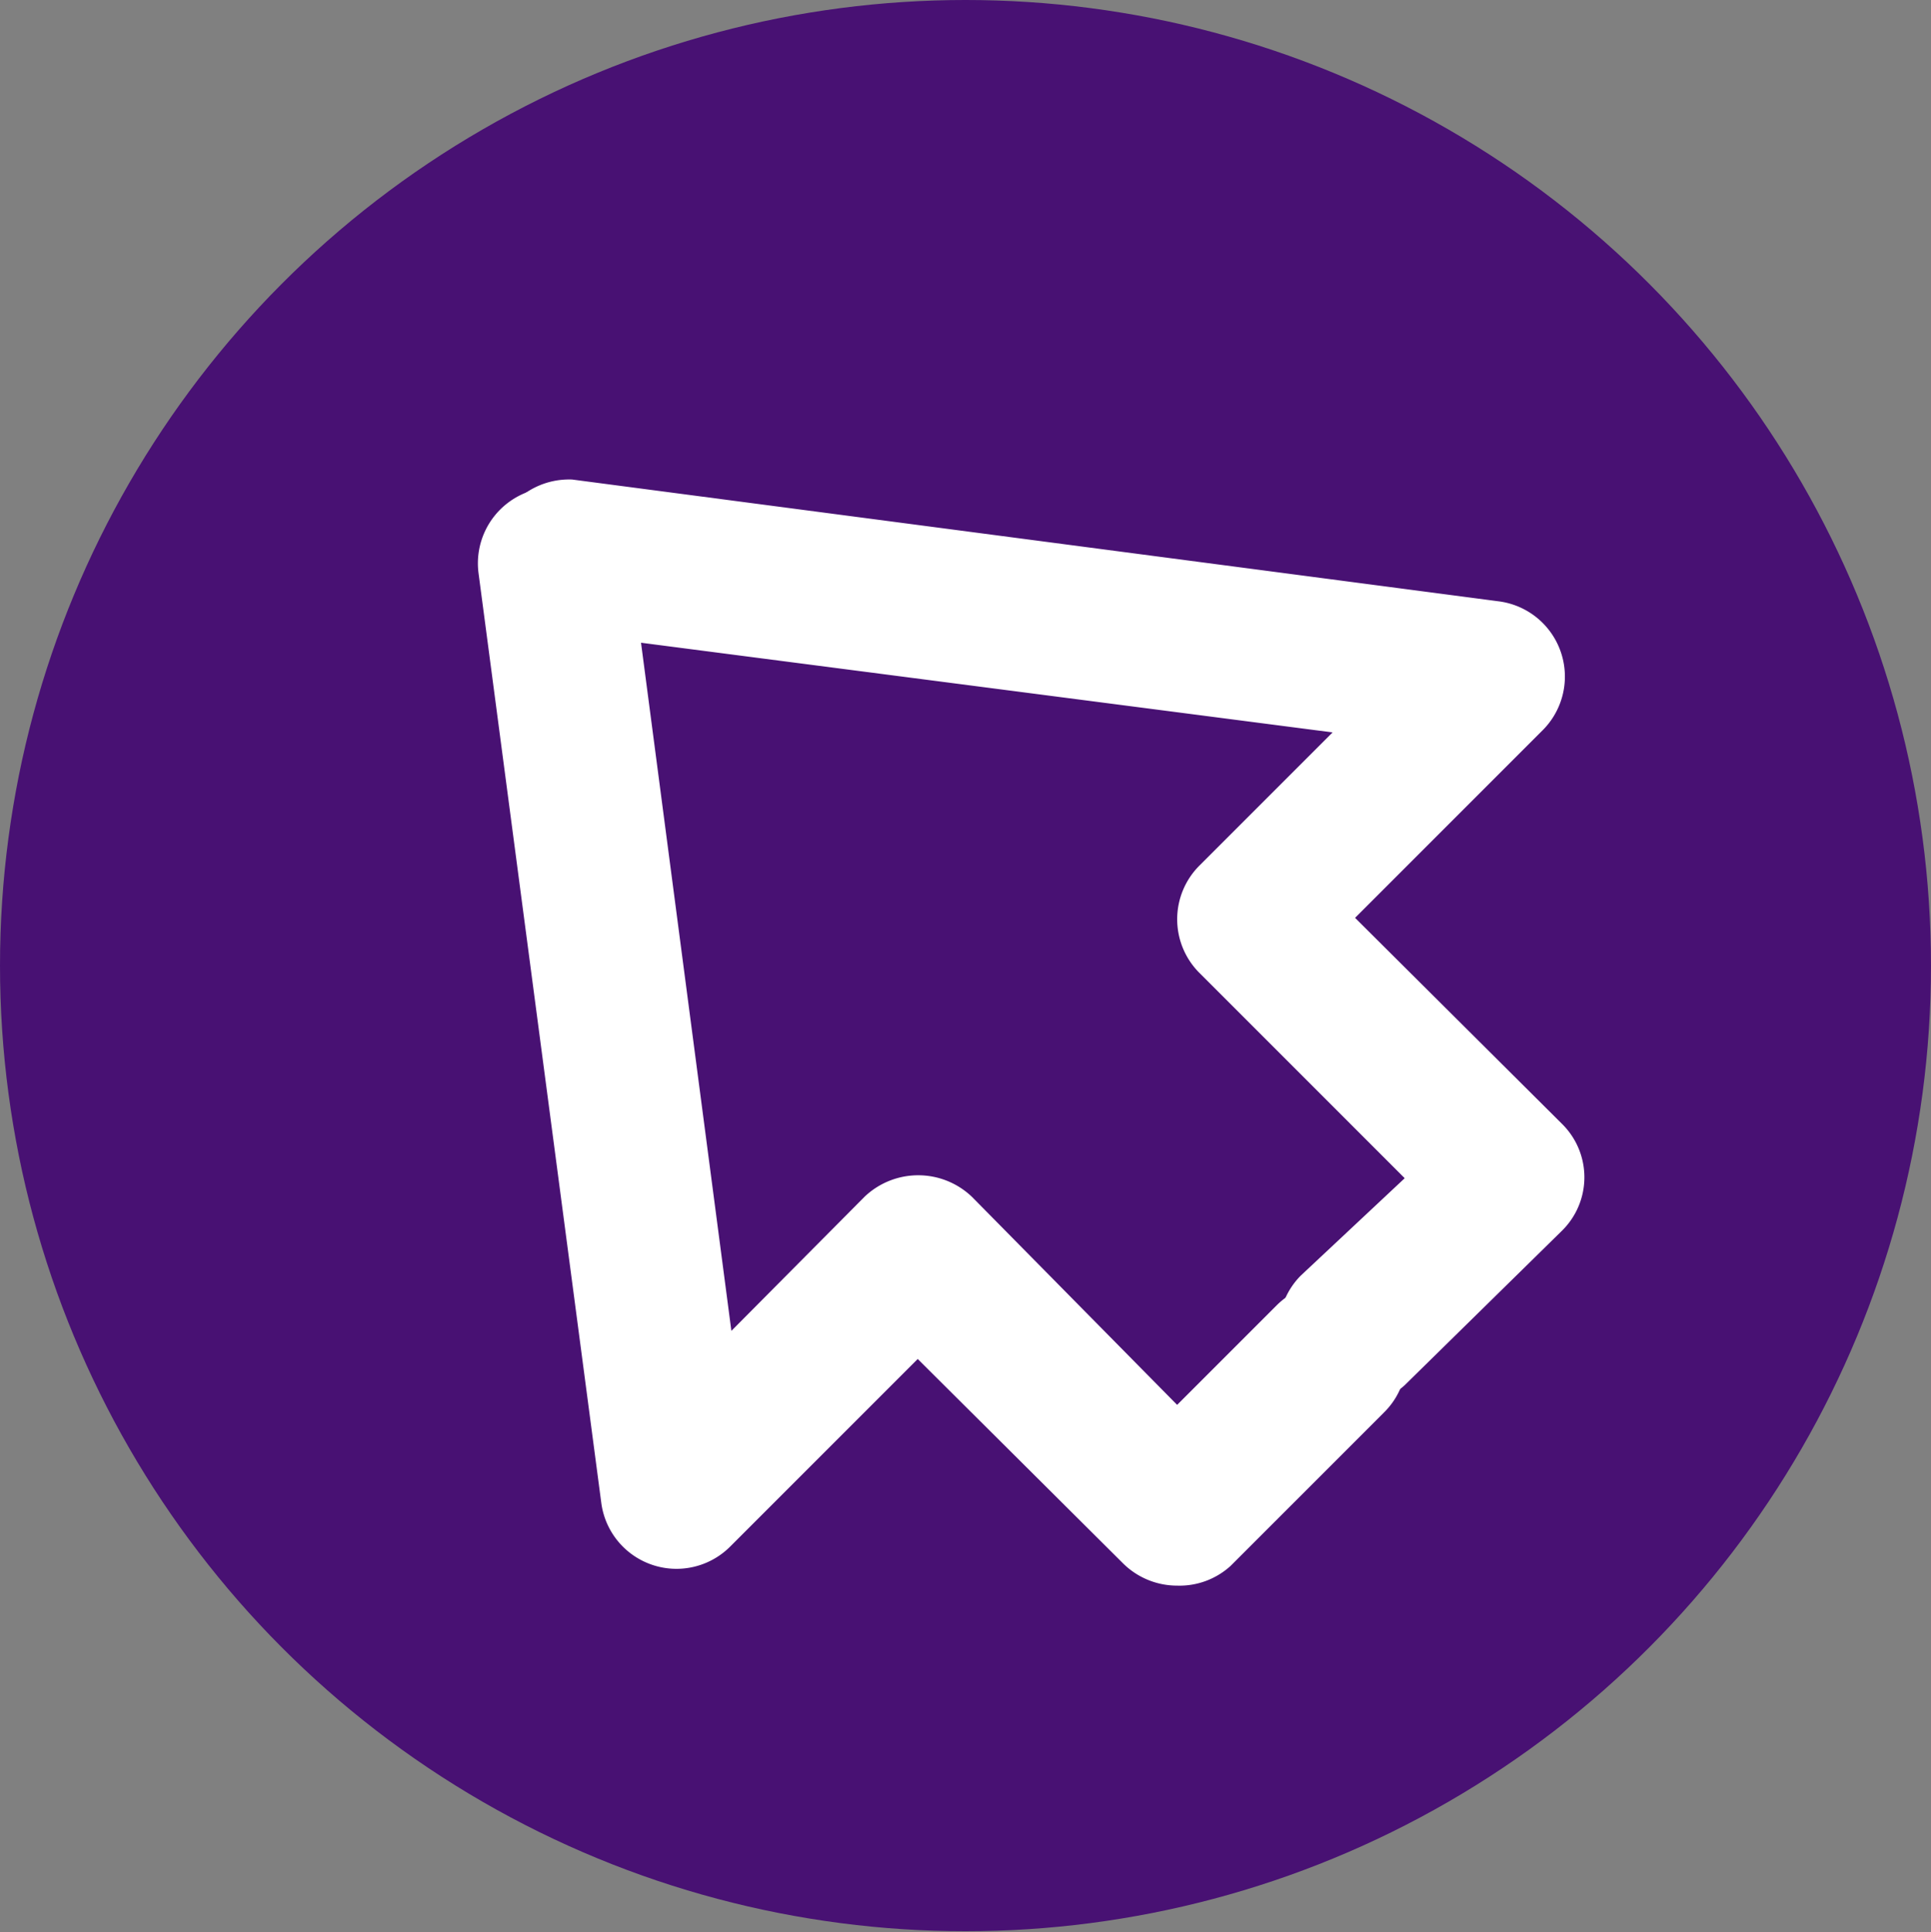 <?xml version="1.0" encoding="UTF-8"?> <svg xmlns="http://www.w3.org/2000/svg" viewBox="0 0 20.62 20.63"><rect x="0" y="0" width="20.62" height="20.63" fill="#808080" stroke="none"/> <defs> <style>.cls-1{fill:#481173;}.cls-2{fill:#fff;}</style> </defs> <title>Стрелка</title> <g id="Слой_2" data-name="Слой 2"> <g id="Layer_1" data-name="Layer 1"> <circle class="cls-1" cx="10.31" cy="10.31" r="10.31"></circle> <path class="cls-2" d="M12.57,16.93a.82.82,0,0,1-.58-.24L9.8,14.51l-2,2a.81.81,0,0,1-1.38-.47L5.11,6.12a.81.81,0,1,1,1.61-.21l1.09,8.3,1.42-1.43a.83.83,0,0,1,1.15,0L12.57,15l1.06-1.06a.81.81,0,0,1,1.15,0,.8.8,0,0,1,0,1.14l-1.64,1.64A.81.81,0,0,1,12.57,16.93Z"></path> <path class="cls-2" d="M14.47,15a.81.81,0,0,1-.58-1.38L15,12.58l-2.19-2.19a.81.81,0,0,1,0-1.15l1.42-1.42L5.9,6.74a.82.82,0,0,1,.21-1.62L16,6.42a.81.81,0,0,1,.47,1.38l-2,2L16.68,12a.8.8,0,0,1,0,1.14L15,14.79A.81.81,0,0,1,14.47,15Z"></path> </g> </g> </svg> 